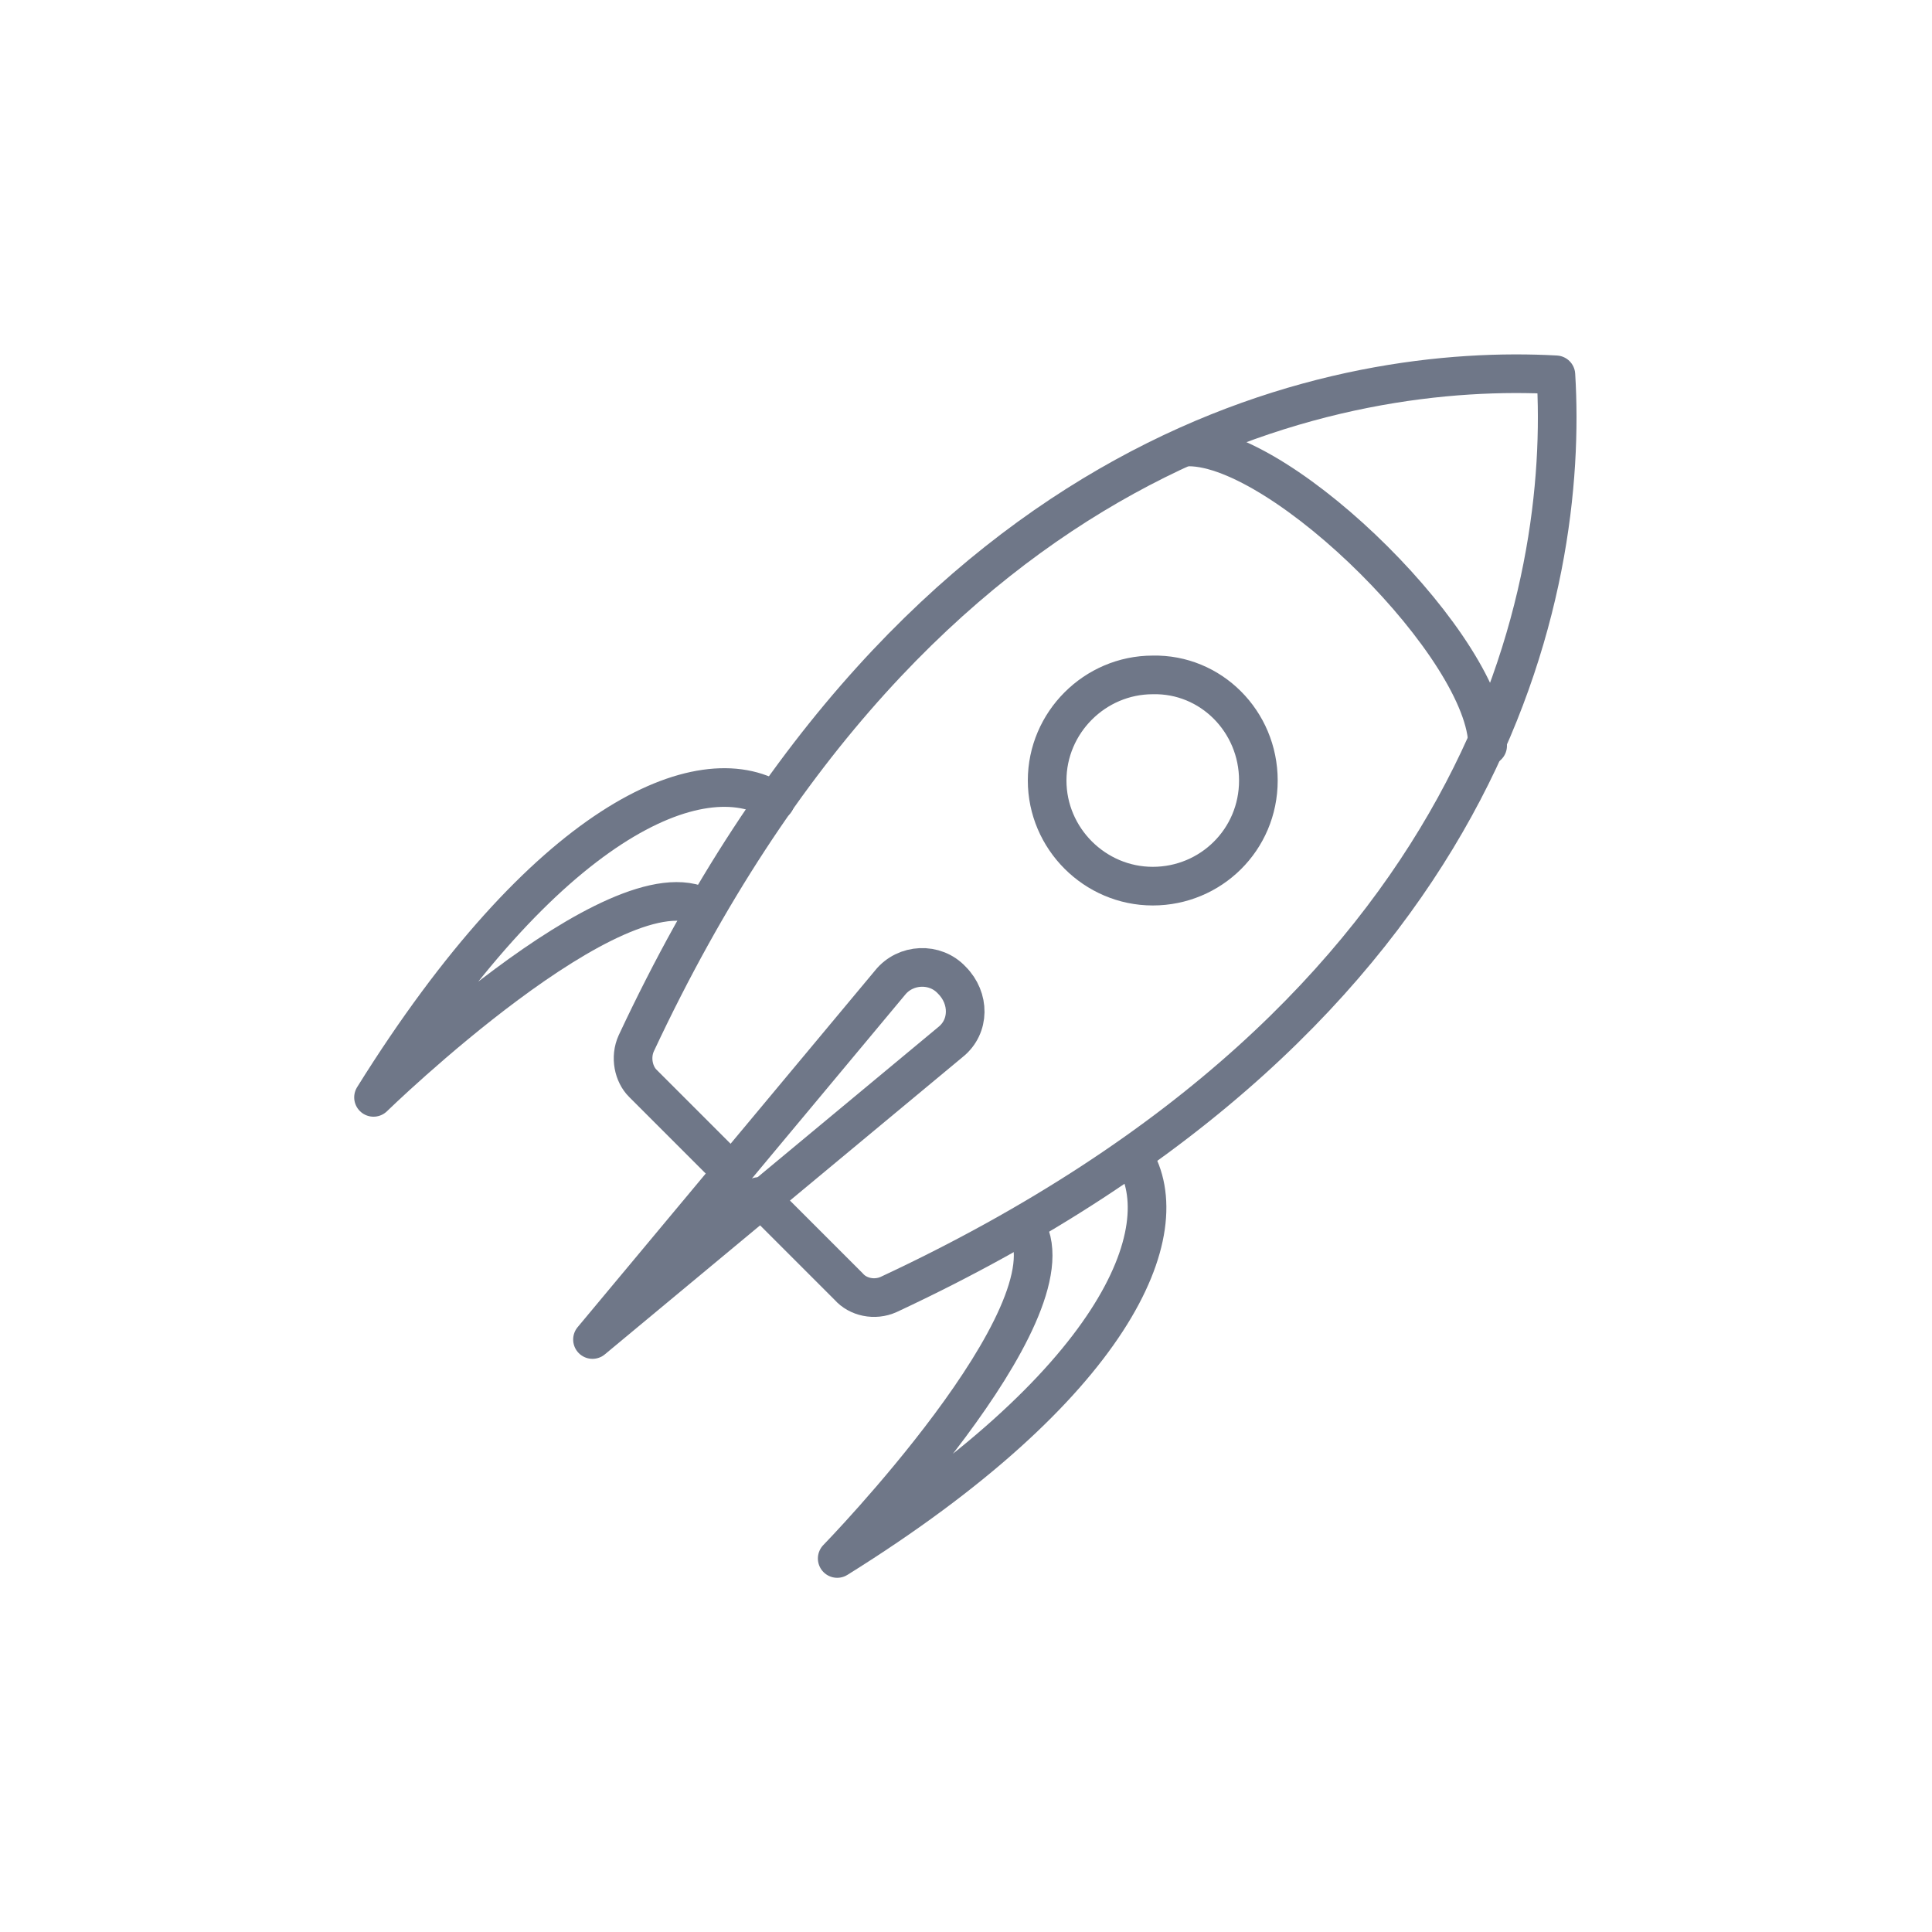 <?xml version="1.0" encoding="UTF-8"?>
<svg id="Livello_1" xmlns="http://www.w3.org/2000/svg" version="1.1" viewBox="0 0 150 150">
  <!-- Generator: Adobe Illustrator 29.4.0, SVG Export Plug-In . SVG Version: 2.1.0 Build 152)  -->
  <defs>
    <style>
      .st0 {
        fill: none;
        stroke: #6f7788;
        stroke-linecap: round;
        stroke-linejoin: round;
        stroke-width: 3px;
      }
    </style>
  </defs>
  <path class="st0" d="M56.9,91.1l-7-7c-.7-.7-1-2-.5-3.1,22.1-47.2,55.2-52.8,71.4-51.9,1,16.3-4.7,49.4-51.8,71.4-1.1.5-2.4.2-3.1-.6l-7-7"/>
  <path class="st0" d="M97.7,60.6c0,4.6-3.7,8.2-8.2,8.2s-8.2-3.7-8.2-8.2,3.7-8.2,8.2-8.2c4.5-.1,8.2,3.6,8.2,8.2h0Z"/>
  <path class="st0" d="M115.5,57.9c0-7.5-15.8-23.2-23.2-23.2"/>
  <path class="st0" d="M73.8,80.9l-27.8,23.1,23.1-27.7c1.2-1.5,3.5-1.6,4.8-.2h0c1.4,1.4,1.4,3.6-.1,4.8h0Z"/>
  <path class="st0" d="M60.2,62.2c-5.8-3.6-17.8,1.5-31.2,23,0,0,19-18.5,25.7-14.7"/>
  <path class="st0" d="M88,89.8c3.6,5.8-1.5,17.8-23,31.2,0,0,18.5-19,14.7-25.7"/>
</svg>